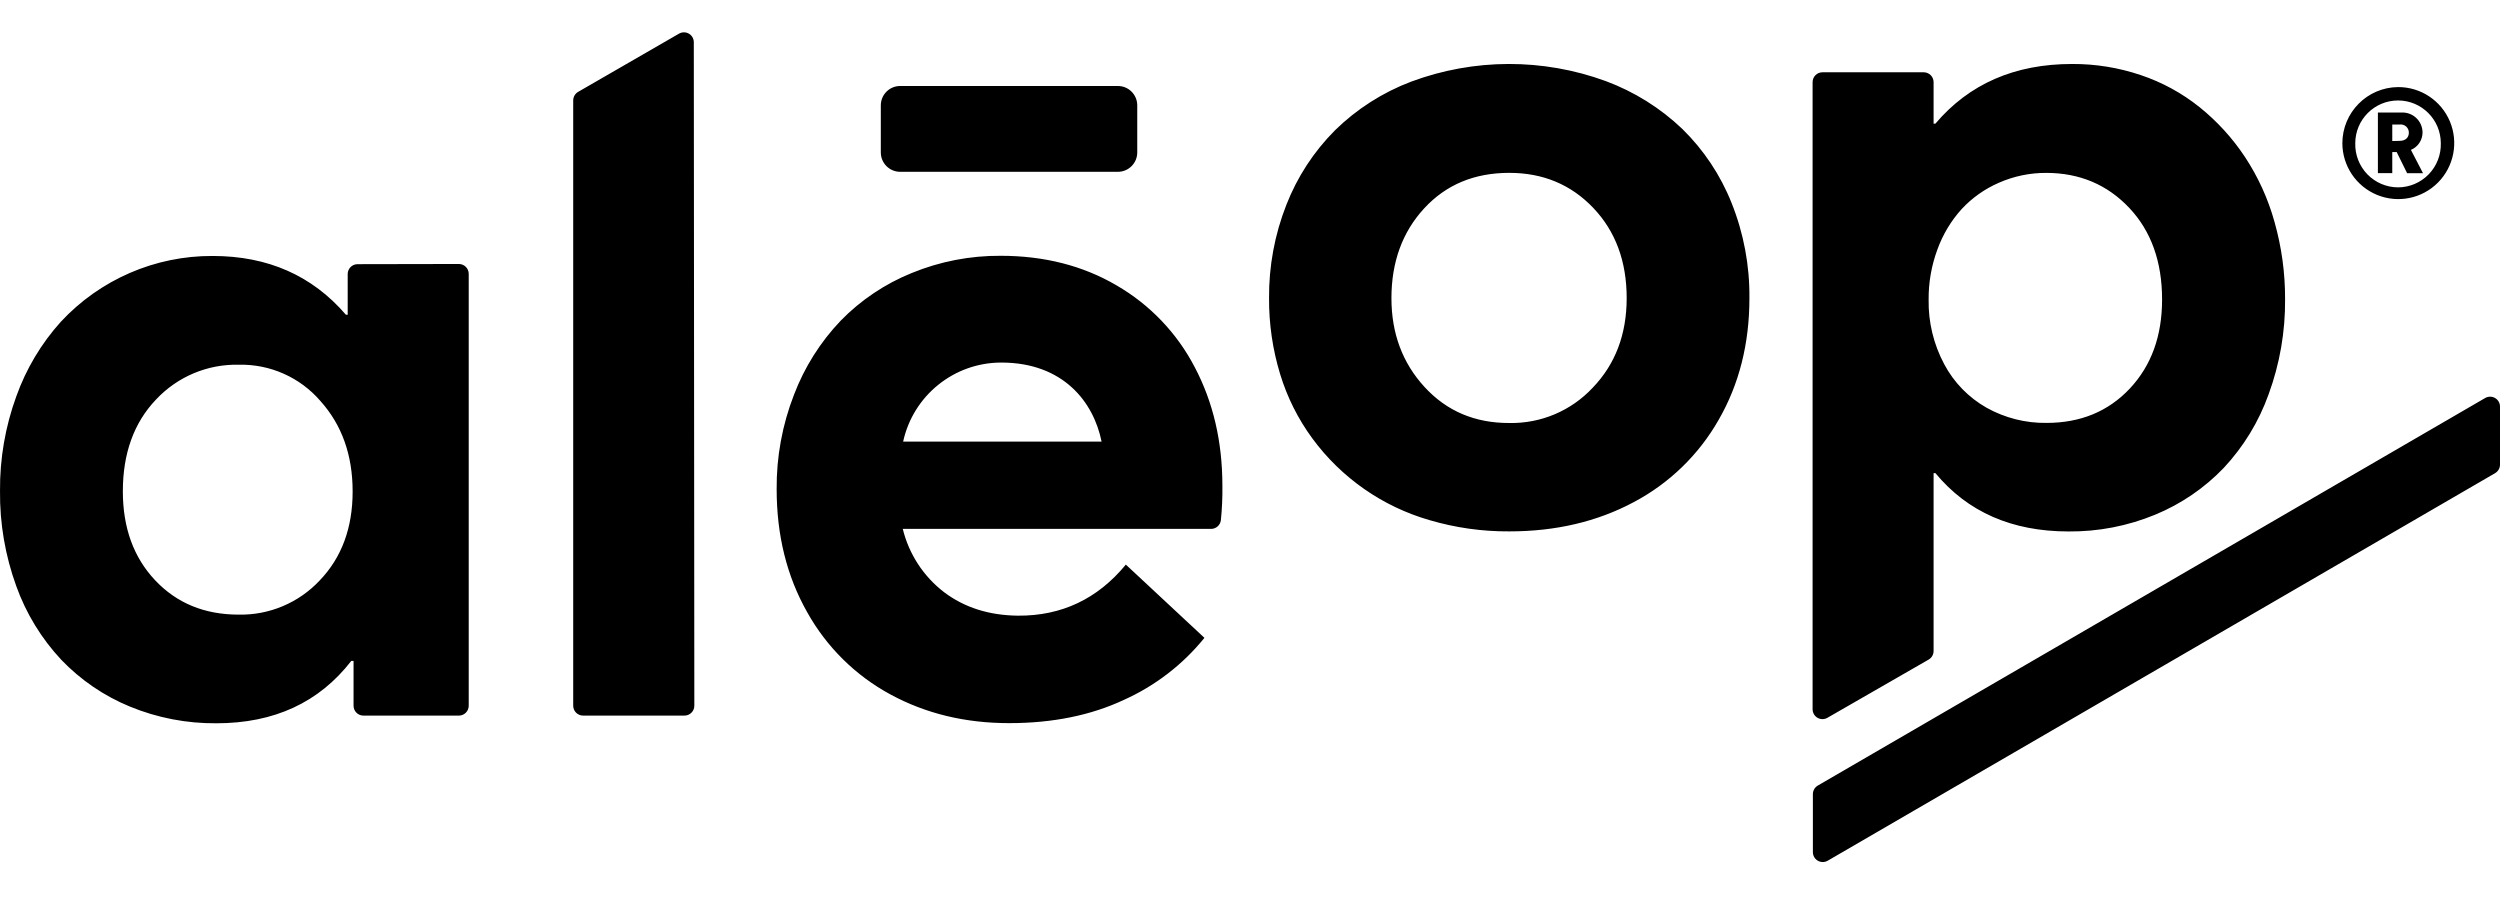 <svg width="209" height="75" viewBox="0 0 209 75" fill="none" xmlns="http://www.w3.org/2000/svg">
<path fill-rule="evenodd" clip-rule="evenodd" d="M58.046 58.998L58.002 3.527C58.002 3.232 57.844 2.96 57.589 2.813C57.334 2.666 57.02 2.667 56.764 2.814L48.333 7.68C48.077 7.828 47.92 8.101 47.92 8.397V58.998C47.92 59.454 48.29 59.824 48.745 59.824H57.221C57.677 59.824 58.046 59.454 58.046 58.998ZM39.185 58.998V22.895C39.185 22.438 38.816 22.069 38.36 22.069L29.893 22.085C29.437 22.085 29.067 22.455 29.067 22.911V26.313H28.919C26.102 23.037 22.389 21.399 17.78 21.399C12.963 21.375 8.357 23.373 5.079 26.907C3.444 28.723 2.181 30.841 1.36 33.143C0.44 35.673 -0.021 38.349 0.001 41.041C-0.026 43.754 0.434 46.449 1.36 48.998C2.181 51.286 3.461 53.382 5.121 55.156C6.74 56.847 8.695 58.18 10.859 59.07C13.152 60.013 15.61 60.488 18.088 60.466C22.914 60.466 26.673 58.728 29.367 55.253H29.557V58.998C29.557 59.455 29.927 59.825 30.382 59.825H38.36C38.816 59.825 39.185 59.455 39.185 58.998ZM29.48 41.088C29.48 44.133 28.563 46.611 26.729 48.524C24.972 50.4 22.502 51.439 19.934 51.383C17.09 51.378 14.768 50.42 12.969 48.511C11.17 46.601 10.27 44.123 10.27 41.075C10.27 37.898 11.195 35.34 13.043 33.402C14.833 31.488 17.352 30.429 19.97 30.491C22.579 30.432 25.078 31.543 26.784 33.52C28.581 35.521 29.48 38.044 29.48 41.088ZM99.884 30.704C98.401 27.848 96.136 25.475 93.353 23.863C90.536 22.21 87.303 21.384 83.653 21.384C81.107 21.368 78.582 21.856 76.226 22.822C73.99 23.725 71.966 25.083 70.281 26.81C68.579 28.594 67.251 30.701 66.375 33.007C65.398 35.519 64.907 38.193 64.928 40.889C64.928 44.745 65.777 48.172 67.475 51.17C69.095 54.082 71.511 56.471 74.44 58.055C77.388 59.656 80.697 60.456 84.368 60.454C87.994 60.454 91.191 59.806 93.958 58.51C96.578 57.334 98.884 55.557 100.69 53.324L94.121 47.201C91.755 50.073 88.747 51.496 85.097 51.47C82.682 51.444 80.624 50.79 78.924 49.506C77.205 48.189 75.987 46.322 75.472 44.216H101.24C101.66 44.219 102.015 43.906 102.065 43.489C102.163 42.524 102.206 41.555 102.192 40.586C102.188 36.91 101.419 33.616 99.884 30.704ZM75.502 36.92C76.345 33.061 79.759 30.31 83.706 30.31C88.907 30.31 91.433 33.632 92.093 36.92H75.502ZM75.254 7.189H93.457C94.35 7.189 95.074 7.914 95.074 8.808V12.744C95.074 13.638 94.35 14.363 93.457 14.363H75.254C74.361 14.363 73.636 13.638 73.636 12.744V8.808C73.636 7.914 74.361 7.189 75.254 7.189ZM151.557 66.388C151.557 66.093 151.715 65.82 151.97 65.672L207.759 33.275C208.014 33.127 208.329 33.126 208.585 33.273C208.841 33.42 209 33.693 209 33.989V38.844C209 39.138 208.843 39.409 208.59 39.557L152.795 71.956C152.54 72.104 152.225 72.104 151.97 71.956C151.715 71.809 151.557 71.536 151.557 71.24V66.388ZM109.716 36.657C112.136 39.947 115.573 42.345 119.493 43.479C121.665 44.12 123.919 44.439 126.183 44.424C130.058 44.424 133.519 43.612 136.565 41.987C139.546 40.415 142.017 38.022 143.684 35.09C145.395 32.118 146.251 28.729 146.251 24.925C146.279 22.201 145.772 19.497 144.76 16.968C143.833 14.636 142.427 12.525 140.634 10.772C138.799 9.024 136.628 7.667 134.254 6.784C128.999 4.857 123.229 4.871 117.982 6.822C115.597 7.723 113.425 9.11 111.603 10.896C109.837 12.666 108.456 14.782 107.545 17.112C106.564 19.602 106.07 22.259 106.093 24.936C106.081 27.082 106.393 29.218 107.017 31.27C107.606 33.206 108.518 35.028 109.716 36.657ZM135.99 24.922C135.99 27.944 135.046 30.439 133.159 32.405C131.357 34.34 128.817 35.416 126.175 35.363C123.305 35.37 120.945 34.369 119.097 32.358C117.248 30.348 116.324 27.869 116.324 24.922C116.326 21.9 117.238 19.399 119.061 17.42C120.884 15.441 123.255 14.451 126.175 14.451C128.995 14.451 131.336 15.428 133.198 17.381C135.059 19.335 135.99 21.849 135.99 24.922ZM178.957 6.274C180.743 6.871 182.41 7.779 183.881 8.957C185.352 10.139 186.632 11.542 187.675 13.116C188.779 14.788 189.614 16.623 190.15 18.555C190.743 20.652 191.04 22.823 191.033 25.002C191.057 27.716 190.591 30.411 189.658 32.959C188.84 35.248 187.562 37.345 185.903 39.12C184.283 40.809 182.328 42.141 180.165 43.031C177.872 43.976 175.414 44.451 172.935 44.43C168.203 44.43 164.492 42.804 161.799 39.552H161.648V54.425C161.648 54.72 161.491 54.993 161.235 55.141L152.768 60.01C152.513 60.156 152.199 60.155 151.945 60.008C151.69 59.86 151.533 59.588 151.533 59.294V6.869C151.533 6.413 151.902 6.043 152.358 6.043H160.823C161.279 6.043 161.648 6.413 161.648 6.869V10.337H161.799C164.62 7.01 168.433 5.347 173.238 5.349C175.182 5.34 177.114 5.653 178.957 6.274ZM178.052 32.483C179.851 30.567 180.75 28.089 180.75 25.046C180.75 21.87 179.833 19.312 178 17.373C176.166 15.435 173.861 14.461 171.086 14.454C169.715 14.445 168.358 14.726 167.103 15.28C165.924 15.791 164.864 16.541 163.989 17.484C163.104 18.464 162.419 19.607 161.97 20.849C161.472 22.191 161.222 23.612 161.233 25.044C161.2 26.927 161.649 28.787 162.537 30.447C163.348 31.976 164.579 33.24 166.085 34.091C167.614 34.942 169.338 35.378 171.086 35.355C173.931 35.355 176.253 34.398 178.052 32.483ZM204.811 10.152C204.079 8.405 202.368 7.271 200.476 7.28C197.9 7.303 195.823 9.4 195.821 11.979C195.828 13.873 196.974 15.576 198.725 16.295C200.476 17.013 202.486 16.604 203.818 15.259C205.151 13.914 205.542 11.898 204.811 10.152ZM203.038 14.574C202.365 15.268 201.442 15.661 200.476 15.664C199.51 15.661 198.587 15.268 197.914 14.574C197.241 13.881 196.875 12.945 196.9 11.979C196.9 10.002 198.501 8.399 200.476 8.399C202.451 8.399 204.052 10.002 204.052 11.979C204.077 12.945 203.711 13.881 203.038 14.574ZM199.994 12.714H200.363L201.235 14.48H202.564L201.552 12.53C202.145 12.283 202.53 11.702 202.525 11.059C202.518 10.608 202.331 10.18 202.005 9.869C201.679 9.558 201.242 9.392 200.792 9.407H198.792V14.474H199.994V12.714ZM201.38 11.093C201.38 11.513 201.088 11.776 200.608 11.776L199.994 11.79V10.409H200.608C200.805 10.383 201.004 10.444 201.152 10.575C201.301 10.707 201.384 10.896 201.38 11.093Z" fill="black"/>
</svg>
